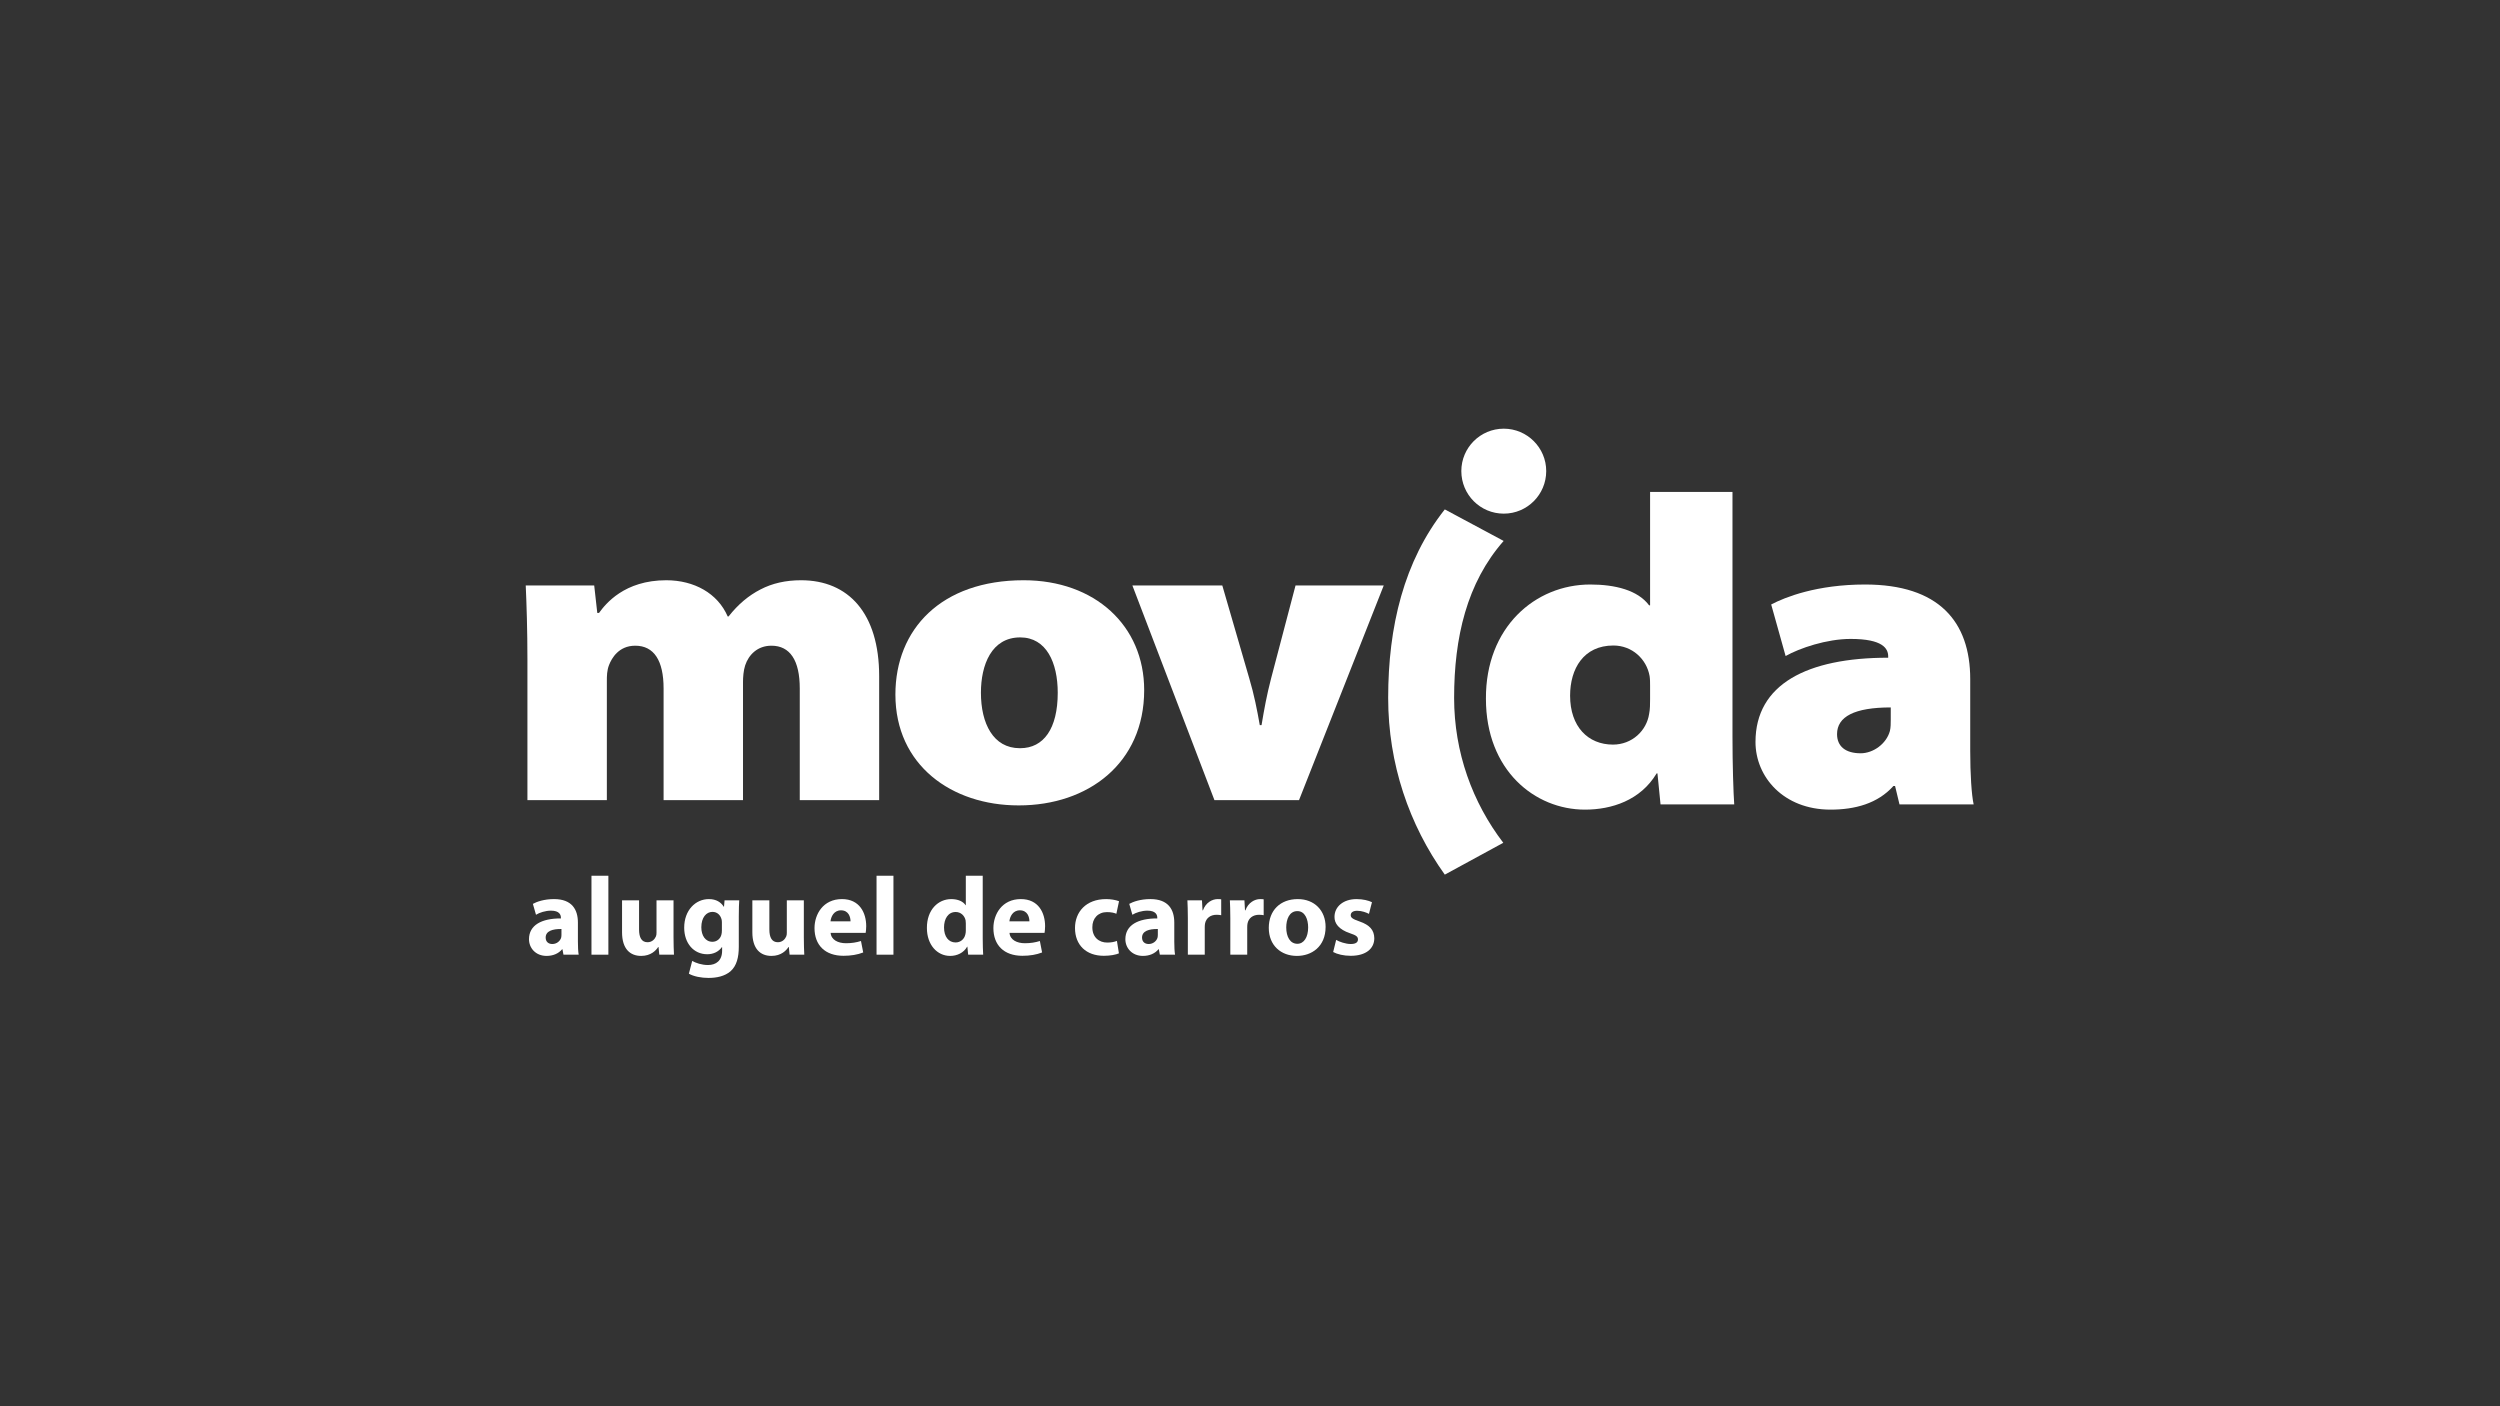 <?xml version="1.0" encoding="UTF-8" standalone="no"?>
<!-- Created with Inkscape (http://www.inkscape.org/) -->

<svg
   version="1.1"
   id="svg2"
   width="2560"
   height="1440"
   viewBox="0 0 2560 1440"
   xmlns="http://www.w3.org/2000/svg"
   xmlns:svg="http://www.w3.org/2000/svg">
  <rect x="0" y="0" width="2560" height="1440" fill="#333333" stroke="none"/>
  <defs
     id="defs6">
    <clipPath
       clipPathUnits="userSpaceOnUse"
       id="clipPath16">
      <path
         d="M 0,1080 H 1920 V 0 H 0 Z"
         id="path14" />
    </clipPath>
  </defs>
  <g
     id="g8"
     transform="matrix(1.333,0,0,-1.333,0,1440)">
    <g
       id="g10">
      <g
         id="g12"
         clip-path="url(#clipPath16)">
        <g
           id="g18"
           transform="translate(431.306,366.618)">
          <path
             d="m 0,0 c -6.833,0.086 -12.129,-1.538 -12.129,-6.577 0,-3.331 2.221,-4.953 5.125,-4.953 3.245,0 5.893,2.135 6.747,4.783 C -0.086,-6.064 0,-5.296 0,-4.527 Z m 1.537,-19.73 -0.769,4.185 H 0.512 c -2.733,-3.331 -7.004,-5.125 -11.958,-5.125 -8.456,0 -13.495,6.15 -13.495,12.812 0,10.847 9.737,16.058 24.514,15.972 v 0.598 c 0,2.221 -1.196,5.382 -7.602,5.382 -4.271,0 -8.798,-1.453 -11.531,-3.161 l -2.392,8.371 c 2.905,1.622 8.627,3.672 16.229,3.672 13.922,0 18.363,-8.199 18.363,-18.022 v -14.52 c 0,-4.015 0.172,-7.858 0.598,-10.164 z"
             style="fill:#ffffff;fill-opacity:1;fill-rule:nonzero;stroke:none"
             id="path20" />
        </g>
        <path
           d="m 454.365,407.531 h 12.983 v -60.643 h -12.983 z"
           style="fill:#ffffff;fill-opacity:1;fill-rule:nonzero;stroke:none"
           id="path22" />
        <g
           id="g24"
           transform="translate(517.398,360.298)">
          <path
             d="m 0,0 c 0,-5.466 0.172,-9.908 0.342,-13.41 h -11.275 l -0.597,5.894 h -0.257 c -1.622,-2.563 -5.552,-6.833 -13.068,-6.833 -8.456,0 -14.691,5.295 -14.691,18.192 v 24.514 h 13.068 V 5.894 c 0,-6.065 1.965,-9.738 6.492,-9.738 3.587,0 5.637,2.477 6.491,4.527 0.342,0.769 0.427,1.794 0.427,2.819 V 28.357 H 0 Z"
             style="fill:#ffffff;fill-opacity:1;fill-rule:nonzero;stroke:none"
             id="path26" />
        </g>
        <g
           id="g28"
           transform="translate(554.55,371.658)">
          <path
             d="m 0,0 c 0,0.854 -0.085,1.708 -0.256,2.391 -0.939,3.417 -3.416,5.723 -7.004,5.723 -4.697,0 -8.541,-4.271 -8.541,-11.872 0,-6.235 3.075,-11.105 8.541,-11.105 3.331,0 5.979,2.222 6.834,5.296 C -0.085,-8.627 0,-7.261 0,-6.15 Z M 13.325,16.996 C 13.154,14.349 12.984,10.847 12.984,4.612 v -23.318 c 0,-8.029 -1.624,-14.606 -6.322,-18.79 -4.611,-3.93 -10.847,-5.125 -16.997,-5.125 -5.466,0 -11.274,1.11 -15.032,3.245 l 2.562,9.823 c 2.648,-1.537 7.26,-3.161 12.129,-3.161 6.149,0 10.848,3.331 10.848,11.019 v 2.733 H 0 c -2.476,-3.502 -6.491,-5.467 -11.274,-5.467 -10.335,0 -17.681,8.371 -17.681,20.414 0,13.41 8.713,21.951 18.962,21.951 5.723,0 9.31,-2.476 11.446,-5.893 h 0.17 l 0.428,4.953 z"
             style="fill:#ffffff;fill-opacity:1;fill-rule:nonzero;stroke:none"
             id="path30" />
        </g>
        <g
           id="g32"
           transform="translate(617.496,360.298)">
          <path
             d="m 0,0 c 0,-5.466 0.172,-9.908 0.342,-13.41 h -11.275 l -0.597,5.894 h -0.257 c -1.622,-2.563 -5.552,-6.833 -13.068,-6.833 -8.456,0 -14.691,5.295 -14.691,18.192 v 24.514 h 13.069 V 5.894 c 0,-6.065 1.964,-9.738 6.49,-9.738 3.588,0 5.638,2.477 6.492,4.527 0.342,0.769 0.427,1.794 0.427,2.819 V 28.357 H 0 Z"
             style="fill:#ffffff;fill-opacity:1;fill-rule:nonzero;stroke:none"
             id="path34" />
        </g>
        <g
           id="g36"
           transform="translate(653.367,372.512)">
          <path
             d="m 0,0 c 0,3.16 -1.367,8.456 -7.346,8.456 -5.466,0 -7.686,-4.954 -8.028,-8.456 z m -15.289,-8.883 c 0.427,-5.381 5.723,-7.944 11.787,-7.944 4.442,0 8.029,0.598 11.531,1.709 l 1.709,-8.797 c -4.272,-1.709 -9.481,-2.563 -15.119,-2.563 -14.178,0 -22.293,8.2 -22.293,21.268 0,10.591 6.577,22.292 21.097,22.292 13.496,0 18.62,-10.505 18.62,-20.84 0,-2.221 -0.256,-4.186 -0.426,-5.125 z"
             style="fill:#ffffff;fill-opacity:1;fill-rule:nonzero;stroke:none"
             id="path38" />
        </g>
        <path
           d="m 673.352,407.531 h 12.983 v -60.643 h -12.983 z"
           style="fill:#ffffff;fill-opacity:1;fill-rule:nonzero;stroke:none"
           id="path40" />
        <g
           id="g42"
           transform="translate(741.936,370.974)">
          <path
             d="m 0,0 c 0,0.684 -0.085,1.623 -0.171,2.306 -0.769,3.502 -3.587,6.406 -7.601,6.406 -5.894,0 -8.969,-5.295 -8.969,-11.872 0,-7.089 3.503,-11.531 8.883,-11.531 3.758,0 6.748,2.563 7.517,6.235 0.256,0.94 0.341,1.879 0.341,2.99 z m 12.983,36.557 v -48.173 c 0,-4.697 0.171,-9.652 0.342,-12.47 H 1.794 l -0.598,6.149 H 1.025 c -2.648,-4.697 -7.687,-7.089 -13.068,-7.089 -9.908,0 -17.851,8.456 -17.851,21.439 -0.086,14.093 8.712,22.207 18.705,22.207 5.125,0 9.139,-1.793 11.018,-4.698 H 0 v 22.635 z"
             style="fill:#ffffff;fill-opacity:1;fill-rule:nonzero;stroke:none"
             id="path44" />
        </g>
        <g
           id="g46"
           transform="translate(790.789,372.512)">
          <path
             d="m 0,0 c 0,3.16 -1.367,8.456 -7.346,8.456 -5.466,0 -7.686,-4.954 -8.028,-8.456 z m -15.289,-8.883 c 0.427,-5.381 5.723,-7.944 11.787,-7.944 4.442,0 8.029,0.598 11.531,1.709 l 1.709,-8.797 c -4.272,-1.709 -9.481,-2.563 -15.119,-2.563 -14.178,0 -22.293,8.2 -22.293,21.268 0,10.591 6.577,22.292 21.097,22.292 13.496,0 18.62,-10.505 18.62,-20.84 0,-2.221 -0.256,-4.186 -0.426,-5.125 z"
             style="fill:#ffffff;fill-opacity:1;fill-rule:nonzero;stroke:none"
             id="path48" />
        </g>
        <g
           id="g50"
           transform="translate(859.544,347.913)">
          <path
             d="m 0,0 c -2.306,-1.025 -6.662,-1.879 -11.616,-1.879 -13.496,0 -22.122,8.199 -22.122,21.353 0,12.213 8.371,22.207 23.915,22.207 3.417,0 7.175,-0.597 9.909,-1.623 l -2.051,-9.652 c -1.537,0.684 -3.843,1.281 -7.26,1.281 -6.833,0 -11.274,-4.868 -11.189,-11.7 0,-7.688 5.125,-11.702 11.446,-11.702 3.074,0 5.466,0.512 7.43,1.281 z"
             style="fill:#ffffff;fill-opacity:1;fill-rule:nonzero;stroke:none"
             id="path52" />
        </g>
        <g
           id="g54"
           transform="translate(889.436,366.618)">
          <path
             d="m 0,0 c -6.833,0.086 -12.129,-1.538 -12.129,-6.577 0,-3.331 2.221,-4.953 5.125,-4.953 3.245,0 5.893,2.135 6.747,4.783 C -0.086,-6.064 0,-5.296 0,-4.527 Z m 1.537,-19.73 -0.769,4.185 H 0.512 c -2.733,-3.331 -7.004,-5.125 -11.958,-5.125 -8.456,0 -13.495,6.15 -13.495,12.812 0,10.847 9.737,16.058 24.514,15.972 v 0.598 c 0,2.221 -1.196,5.382 -7.602,5.382 -4.271,0 -8.798,-1.453 -11.531,-3.161 l -2.391,8.371 c 2.904,1.622 8.626,3.672 16.228,3.672 13.922,0 18.363,-8.199 18.363,-18.022 v -14.52 c 0,-4.015 0.172,-7.858 0.598,-10.164 z"
             style="fill:#ffffff;fill-opacity:1;fill-rule:nonzero;stroke:none"
             id="path56" />
        </g>
        <g
           id="g58"
           transform="translate(912.495,374.903)">
          <path
             d="m 0,0 c 0,6.15 -0.171,10.164 -0.341,13.751 h 11.189 l 0.427,-7.687 h 0.342 c 2.134,6.065 7.259,8.627 11.274,8.627 1.196,0 1.793,0 2.733,-0.171 V 2.306 c -0.94,0.171 -2.05,0.342 -3.502,0.342 -4.783,0 -8.028,-2.562 -8.883,-6.577 -0.171,-0.854 -0.256,-1.879 -0.256,-2.903 V -28.015 H 0 Z"
             style="fill:#ffffff;fill-opacity:1;fill-rule:nonzero;stroke:none"
             id="path60" />
        </g>
        <g
           id="g62"
           transform="translate(945.12,374.903)">
          <path
             d="m 0,0 c 0,6.15 -0.171,10.164 -0.341,13.751 h 11.189 l 0.427,-7.687 h 0.342 c 2.134,6.065 7.259,8.627 11.274,8.627 1.196,0 1.793,0 2.733,-0.171 V 2.306 c -0.94,0.171 -2.05,0.342 -3.502,0.342 -4.783,0 -8.028,-2.562 -8.883,-6.577 -0.171,-0.854 -0.256,-1.879 -0.256,-2.903 V -28.015 H 0 Z"
             style="fill:#ffffff;fill-opacity:1;fill-rule:nonzero;stroke:none"
             id="path64" />
        </g>
        <g
           id="g66"
           transform="translate(988.082,367.814)">
          <path
             d="m 0,0 c 0,-7.175 2.989,-12.555 8.542,-12.555 5.039,0 8.285,5.039 8.285,12.555 0,6.235 -2.393,12.555 -8.285,12.555 C 2.306,12.555 0,6.149 0,0 m 30.237,0.427 c 0,-15.289 -10.848,-22.293 -22.038,-22.293 -12.214,0 -21.609,8.029 -21.609,21.525 0,13.494 8.883,22.121 22.293,22.121 12.812,0 21.354,-8.797 21.354,-21.353"
             style="fill:#ffffff;fill-opacity:1;fill-rule:nonzero;stroke:none"
             id="path68" />
        </g>
        <g
           id="g70"
           transform="translate(1026.429,358.248)">
          <path
             d="m 0,0 c 2.391,-1.453 7.345,-3.16 11.188,-3.16 3.93,0 5.553,1.366 5.553,3.501 0,2.136 -1.281,3.161 -6.15,4.784 -8.627,2.903 -11.958,7.601 -11.872,12.555 0,7.773 6.662,13.666 16.996,13.666 4.87,0 9.226,-1.11 11.788,-2.391 l -2.307,-8.968 c -1.879,1.024 -5.466,2.391 -9.053,2.391 -3.16,0 -4.955,-1.281 -4.955,-3.417 0,-1.964 1.624,-2.989 6.749,-4.782 7.943,-2.734 11.274,-6.749 11.359,-12.898 0,-7.773 -6.149,-13.495 -18.108,-13.495 -5.466,0 -10.334,1.195 -13.494,2.904 z"
             style="fill:#ffffff;fill-opacity:1;fill-rule:nonzero;stroke:none"
             id="path72" />
        </g>
        <g
           id="g74"
           transform="translate(1267.582,702.382)">
          <path
             d="m 0,0 v -87.129 h -0.746 c -8.677,11.682 -26.148,16.002 -45.216,16.002 -42.245,0 -80.454,-32.773 -80.14,-87.785 0,-54.974 37.562,-85.156 76.067,-85.156 20.429,0 42.615,7.053 55.051,27.821 h 0.647 l 2.361,-23.788 h 56.61 c -0.628,8.763 -1.337,30.518 -1.337,51.992 L 63.297,0 Z m 0,-159.208 c 0,-3.701 0,-7.74 -0.746,-11.385 -1.953,-12.785 -13.046,-23.517 -27.781,-23.517 -19.111,0 -32.916,13.761 -32.916,37.577 0,20.787 10.409,38.545 33.248,38.545 14.403,0 25.496,-10.406 27.819,-23.434 C 0,-143.82 0,-146.516 0,-148.82 Z"
             style="fill:#ffffff;fill-opacity:1;fill-rule:evenodd;stroke:none"
             id="path76" />
        </g>
        <g
           id="g78"
           transform="translate(1513.512,558.563)">
          <path
             d="m 0,0 c 0,44.249 -24.158,72.692 -80.806,72.692 -36.853,0 -61.387,-9.672 -72.091,-15.342 l 11.08,-39.601 c 10.723,6.058 31.498,13.139 49.937,13.139 24.83,0 28.86,-7.426 28.86,-13.456 v -0.977 c -62.41,0 -101.938,-20.442 -101.938,-64.721 0,-26.79 21.465,-51.983 57.653,-51.983 18.771,0 36.218,4.675 48.303,18.158 h 1.263 l 3.396,-14.124 H 2.625 C 1.004,-88.845 0,-72.751 0,-55.292 Z m -61.048,-30.795 c 0,-3.06 0,-6.403 -0.672,-9.081 -2.656,-9.728 -12.707,-17.08 -22.432,-17.08 -11.709,0 -18.156,5.334 -18.156,14.729 0,13.392 13.38,20.491 41.26,20.491 z"
             style="fill:#ffffff;fill-opacity:1;fill-rule:evenodd;stroke:none"
             id="path80" />
        </g>
        <g
           id="g82"
           transform="translate(405.163,573.187)">
          <path
             d="m 0,0 c 0,23.464 -0.647,42.606 -1.3,57.344 h 52.598 l 2.361,-21.092 h 1.356 c 5.035,6.976 19.455,25.089 51.628,25.089 21.446,0 39.512,-10.036 47.203,-27.813 h 0.672 c 7.414,9.432 15.444,16.085 24.531,20.759 9.05,4.73 19.458,7.054 31.149,7.054 36.52,0 60.01,-25.489 60.01,-73.728 v -95.189 h -60.996 v 85.797 c 0,21.428 -7.395,32.838 -21.779,32.838 -10.726,0 -17.471,-7.007 -20.146,-15.062 -1.34,-4.033 -1.676,-9.358 -1.676,-12.75 v -90.823 H 104.6 v 85.797 c 0,21.428 -7.38,32.838 -21.785,32.838 -12.748,0 -18.1,-9.709 -20.091,-14.766 -1.707,-4.329 -1.707,-8.68 -1.707,-12.341 v -91.528 H 0 Z"
             style="fill:#ffffff;fill-opacity:1;fill-rule:evenodd;stroke:none"
             id="path84" />
        </g>
        <g
           id="g86"
           transform="translate(782.735,461.568)">
          <path
             d="m 0,0 c 52.95,0 96.216,32.179 96.216,88.555 0,49.53 -37.895,84.405 -92.552,84.405 -63.375,0 -98.558,-37.571 -98.558,-87.803 C -94.894,30.878 -51.646,0 -0.333,0 Z m 0.653,43.943 c -20.444,0 -29.849,19.058 -29.849,42.588 0,21.381 8.086,42.523 30.182,42.523 20.146,0 28.826,-19.45 28.826,-42.523 0,-27.489 -10.76,-42.588 -28.826,-42.588 z"
             style="fill:#ffffff;fill-opacity:1;fill-rule:evenodd;stroke:none"
             id="path88" />
        </g>
        <g
           id="g90"
           transform="translate(938.96,630.531)">
          <path
             d="m 0,0 20.725,-71.401 c 3.716,-12.406 6.06,-24.451 8.063,-35.88 h 1.362 c 2.021,12.089 4.012,23.138 7.34,35.88 L 56.261,0 H 124.02 L 58.936,-164.92 H -6.039 L -69.078,0 Z"
             style="fill:#ffffff;fill-opacity:1;fill-rule:evenodd;stroke:none"
             id="path92" />
        </g>
        <g
           id="g94"
           transform="translate(1154.805,432.843)">
          <path
             d="m 0,0 c -23.64,30.925 -37.765,69.454 -37.765,111.305 0,46.248 9.706,88.373 38.048,120.58 l -45.203,24.226 c -31.479,-39.772 -43.503,-90.081 -43.503,-144.806 0,-50.642 16.109,-97.495 43.503,-135.762 z"
             style="fill:#ffffff;fill-opacity:1;fill-rule:evenodd;stroke:none"
             id="path96" />
        </g>
        <g
           id="g98"
           transform="translate(1187.794,718.403)">
          <path
             d="m 0,0 c 0,-18.103 -14.624,-32.712 -32.595,-32.712 -18.087,0 -32.619,14.609 -32.619,32.712 0,17.915 14.532,32.561 32.619,32.561 C -14.624,32.561 0,17.915 0,0"
             style="fill:#ffffff;fill-opacity:1;fill-rule:evenodd;stroke:none"
             id="path100" />
        </g>
      </g>
    </g>
  </g>
</svg>
